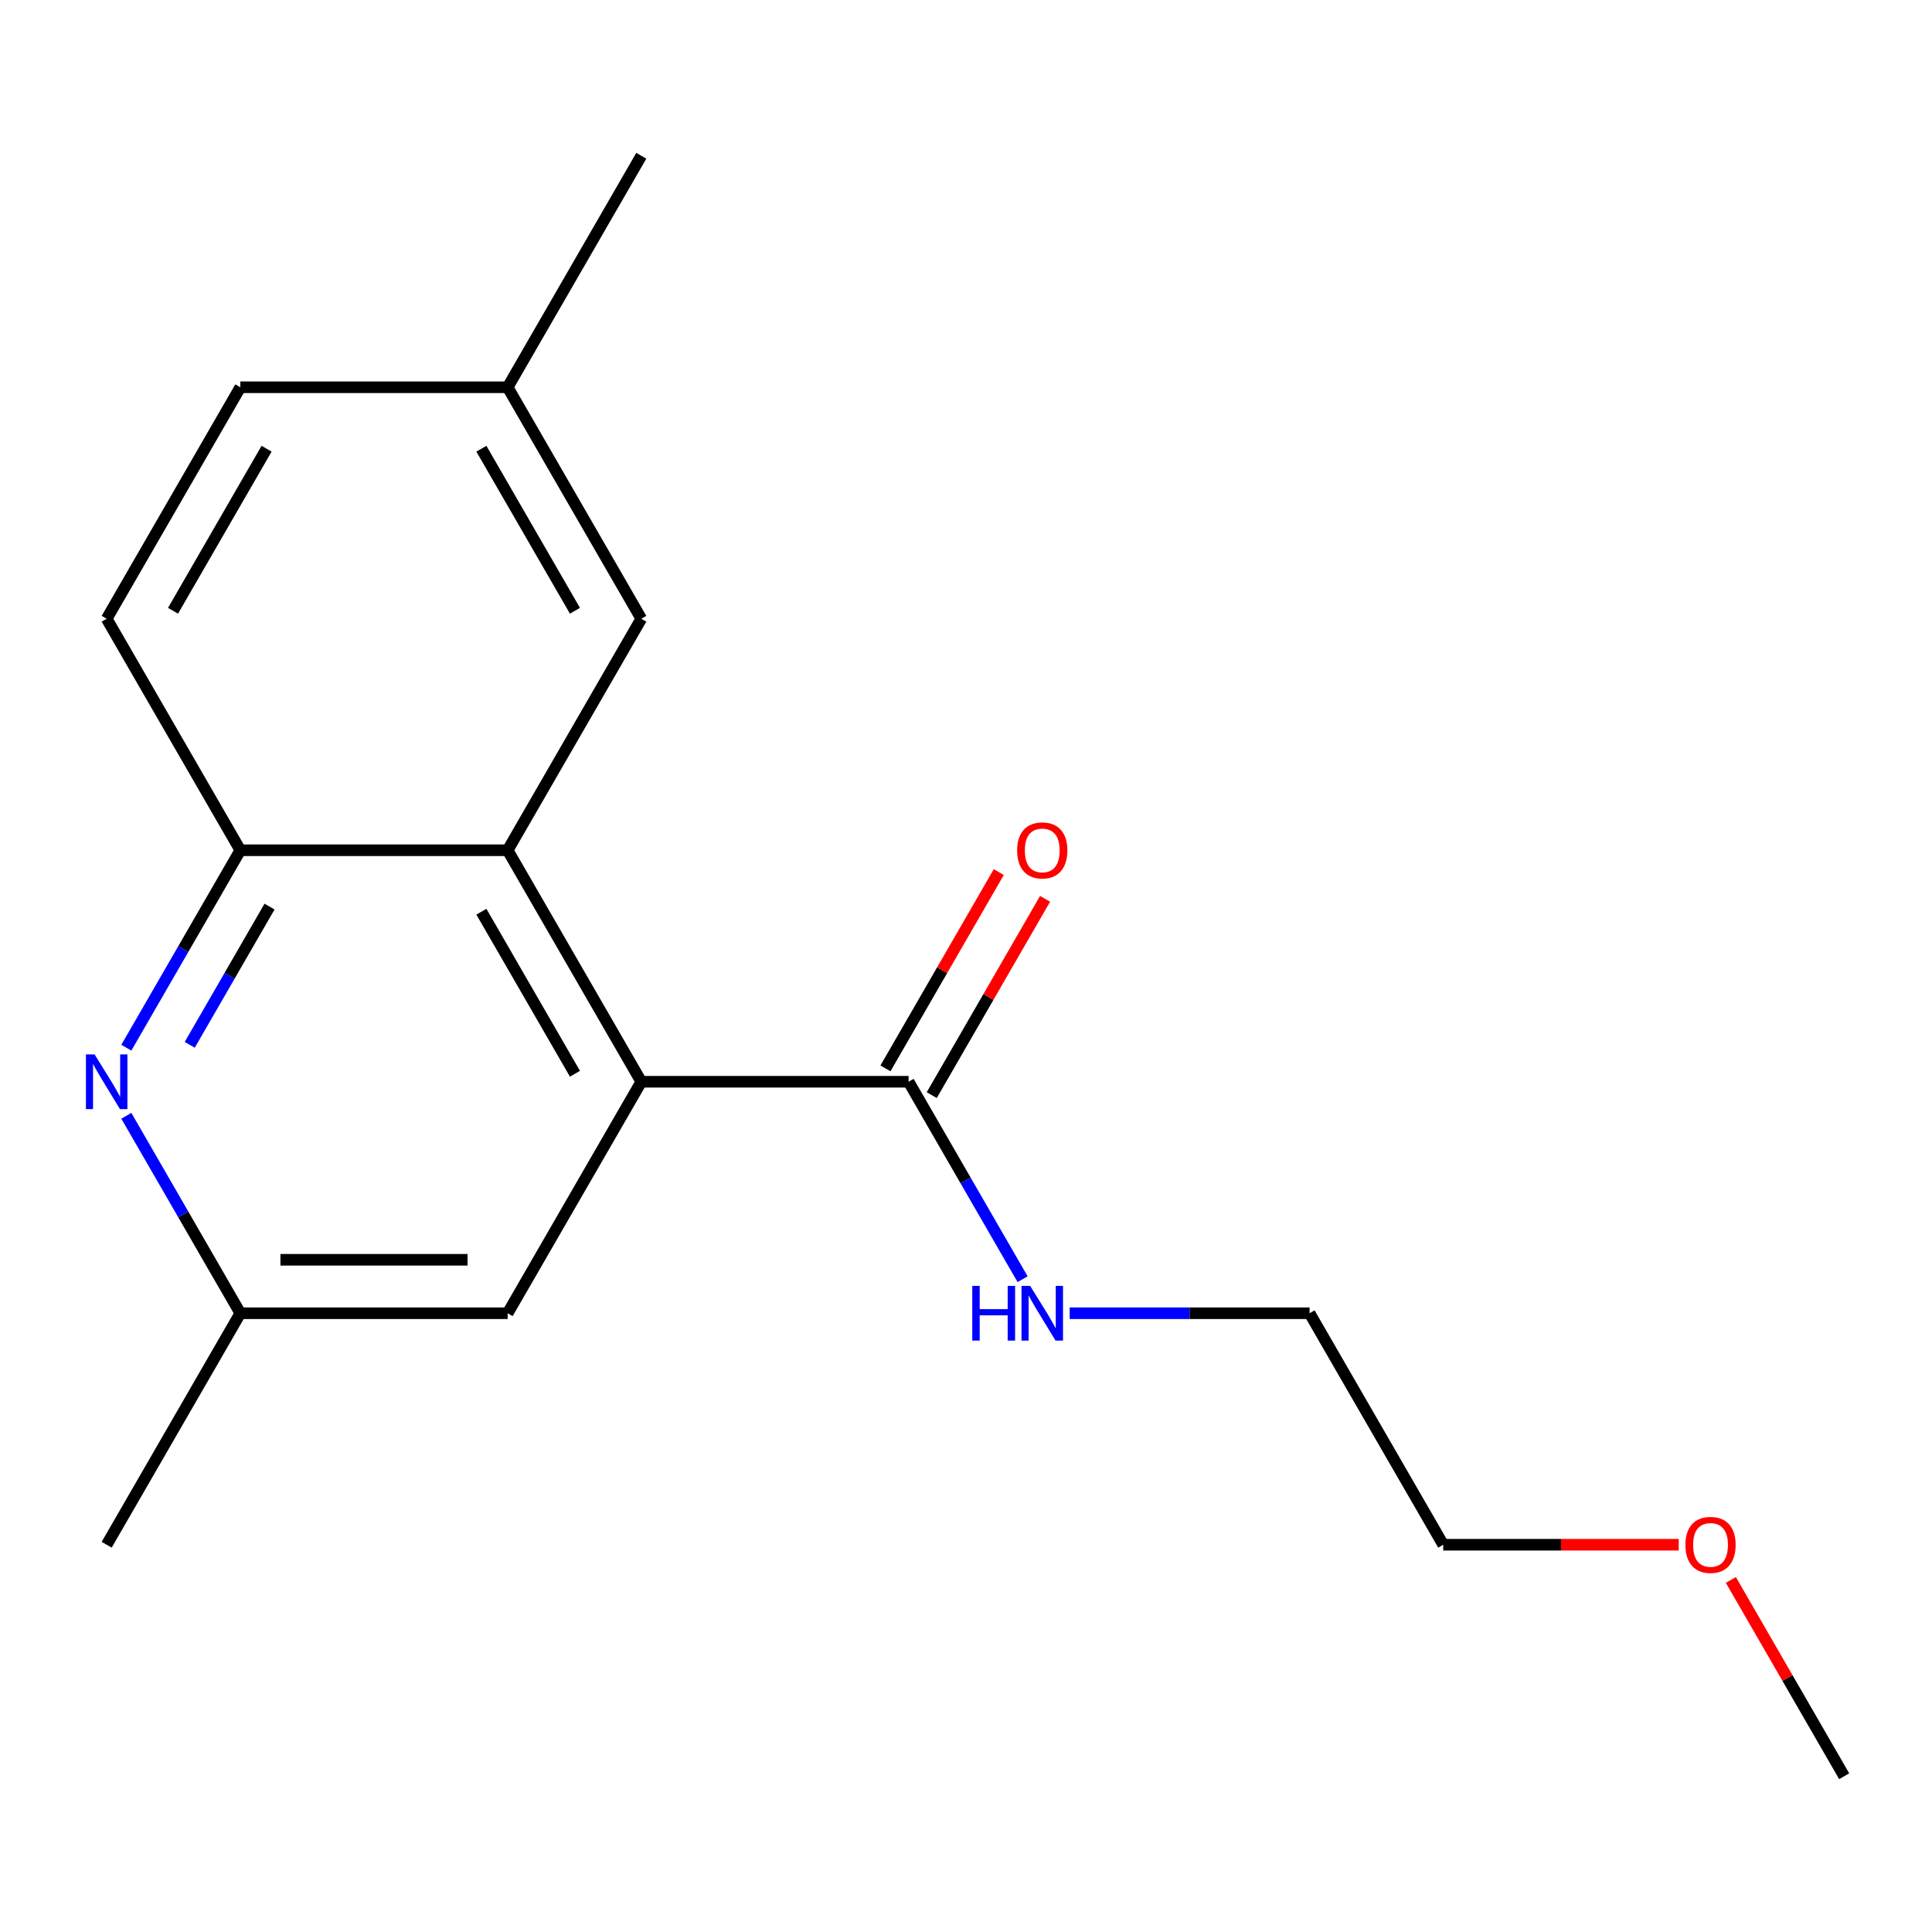 <?xml version='1.0' encoding='iso-8859-1'?>
<svg version='1.1' baseProfile='full'
              xmlns='http://www.w3.org/2000/svg'
                      xmlns:rdkit='http://www.rdkit.org/xml'
                      xmlns:xlink='http://www.w3.org/1999/xlink'
                  xml:space='preserve'
width='1000px' height='1000px' viewBox='0 0 1000 1000'>
<!-- END OF HEADER -->
<rect style='opacity:1.0;fill:#FFFFFF;stroke:none' width='1000' height='1000' x='0' y='0'> </rect>
<path class='bond-0' d='M 331.933,559.911 L 262.754,440.089' style='fill:none;fill-rule:evenodd;stroke:#000000;stroke-width:6px;stroke-linecap:butt;stroke-linejoin:miter;stroke-opacity:1' />
<path class='bond-0' d='M 297.592,555.773 L 249.167,471.898' style='fill:none;fill-rule:evenodd;stroke:#000000;stroke-width:6px;stroke-linecap:butt;stroke-linejoin:miter;stroke-opacity:1' />
<path class='bond-3' d='M 331.933,559.911 L 470.292,559.911' style='fill:none;fill-rule:evenodd;stroke:#000000;stroke-width:6px;stroke-linecap:butt;stroke-linejoin:miter;stroke-opacity:1' />
<path class='bond-4' d='M 331.933,559.911 L 262.754,679.733' style='fill:none;fill-rule:evenodd;stroke:#000000;stroke-width:6px;stroke-linecap:butt;stroke-linejoin:miter;stroke-opacity:1' />
<path class='bond-2' d='M 262.754,440.089 L 124.396,440.089' style='fill:none;fill-rule:evenodd;stroke:#000000;stroke-width:6px;stroke-linecap:butt;stroke-linejoin:miter;stroke-opacity:1' />
<path class='bond-6' d='M 262.754,440.089 L 331.933,320.267' style='fill:none;fill-rule:evenodd;stroke:#000000;stroke-width:6px;stroke-linecap:butt;stroke-linejoin:miter;stroke-opacity:1' />
<path class='bond-1' d='M 65.389,577.53 L 94.893,628.631' style='fill:none;fill-rule:evenodd;stroke:#0000FF;stroke-width:6px;stroke-linecap:butt;stroke-linejoin:miter;stroke-opacity:1' />
<path class='bond-1' d='M 94.893,628.631 L 124.396,679.733' style='fill:none;fill-rule:evenodd;stroke:#000000;stroke-width:6px;stroke-linecap:butt;stroke-linejoin:miter;stroke-opacity:1' />
<path class='bond-18' d='M 65.389,542.292 L 94.893,491.191' style='fill:none;fill-rule:evenodd;stroke:#0000FF;stroke-width:6px;stroke-linecap:butt;stroke-linejoin:miter;stroke-opacity:1' />
<path class='bond-18' d='M 94.893,491.191 L 124.396,440.089' style='fill:none;fill-rule:evenodd;stroke:#000000;stroke-width:6px;stroke-linecap:butt;stroke-linejoin:miter;stroke-opacity:1' />
<path class='bond-18' d='M 98.205,540.797 L 118.857,505.026' style='fill:none;fill-rule:evenodd;stroke:#0000FF;stroke-width:6px;stroke-linecap:butt;stroke-linejoin:miter;stroke-opacity:1' />
<path class='bond-18' d='M 118.857,505.026 L 139.51,469.255' style='fill:none;fill-rule:evenodd;stroke:#000000;stroke-width:6px;stroke-linecap:butt;stroke-linejoin:miter;stroke-opacity:1' />
<path class='bond-8' d='M 124.396,440.089 L 55.217,320.267' style='fill:none;fill-rule:evenodd;stroke:#000000;stroke-width:6px;stroke-linecap:butt;stroke-linejoin:miter;stroke-opacity:1' />
<path class='bond-7' d='M 482.274,566.829 L 511.604,516.027' style='fill:none;fill-rule:evenodd;stroke:#000000;stroke-width:6px;stroke-linecap:butt;stroke-linejoin:miter;stroke-opacity:1' />
<path class='bond-7' d='M 511.604,516.027 L 540.934,465.226' style='fill:none;fill-rule:evenodd;stroke:#FF0000;stroke-width:6px;stroke-linecap:butt;stroke-linejoin:miter;stroke-opacity:1' />
<path class='bond-7' d='M 458.31,552.993 L 487.64,502.192' style='fill:none;fill-rule:evenodd;stroke:#000000;stroke-width:6px;stroke-linecap:butt;stroke-linejoin:miter;stroke-opacity:1' />
<path class='bond-7' d='M 487.64,502.192 L 516.97,451.39' style='fill:none;fill-rule:evenodd;stroke:#FF0000;stroke-width:6px;stroke-linecap:butt;stroke-linejoin:miter;stroke-opacity:1' />
<path class='bond-9' d='M 470.292,559.911 L 499.795,611.012' style='fill:none;fill-rule:evenodd;stroke:#000000;stroke-width:6px;stroke-linecap:butt;stroke-linejoin:miter;stroke-opacity:1' />
<path class='bond-9' d='M 499.795,611.012 L 529.299,662.114' style='fill:none;fill-rule:evenodd;stroke:#0000FF;stroke-width:6px;stroke-linecap:butt;stroke-linejoin:miter;stroke-opacity:1' />
<path class='bond-5' d='M 262.754,679.733 L 124.396,679.733' style='fill:none;fill-rule:evenodd;stroke:#000000;stroke-width:6px;stroke-linecap:butt;stroke-linejoin:miter;stroke-opacity:1' />
<path class='bond-5' d='M 242.001,652.061 L 145.15,652.061' style='fill:none;fill-rule:evenodd;stroke:#000000;stroke-width:6px;stroke-linecap:butt;stroke-linejoin:miter;stroke-opacity:1' />
<path class='bond-13' d='M 124.396,679.733 L 55.217,799.554' style='fill:none;fill-rule:evenodd;stroke:#000000;stroke-width:6px;stroke-linecap:butt;stroke-linejoin:miter;stroke-opacity:1' />
<path class='bond-10' d='M 331.933,320.267 L 262.754,200.446' style='fill:none;fill-rule:evenodd;stroke:#000000;stroke-width:6px;stroke-linecap:butt;stroke-linejoin:miter;stroke-opacity:1' />
<path class='bond-10' d='M 297.592,316.13 L 249.167,232.255' style='fill:none;fill-rule:evenodd;stroke:#000000;stroke-width:6px;stroke-linecap:butt;stroke-linejoin:miter;stroke-opacity:1' />
<path class='bond-19' d='M 55.217,320.267 L 124.396,200.446' style='fill:none;fill-rule:evenodd;stroke:#000000;stroke-width:6px;stroke-linecap:butt;stroke-linejoin:miter;stroke-opacity:1' />
<path class='bond-19' d='M 89.558,316.13 L 137.984,232.255' style='fill:none;fill-rule:evenodd;stroke:#000000;stroke-width:6px;stroke-linecap:butt;stroke-linejoin:miter;stroke-opacity:1' />
<path class='bond-14' d='M 553.67,679.733 L 615.749,679.733' style='fill:none;fill-rule:evenodd;stroke:#0000FF;stroke-width:6px;stroke-linecap:butt;stroke-linejoin:miter;stroke-opacity:1' />
<path class='bond-14' d='M 615.749,679.733 L 677.829,679.733' style='fill:none;fill-rule:evenodd;stroke:#000000;stroke-width:6px;stroke-linecap:butt;stroke-linejoin:miter;stroke-opacity:1' />
<path class='bond-11' d='M 262.754,200.446 L 124.396,200.446' style='fill:none;fill-rule:evenodd;stroke:#000000;stroke-width:6px;stroke-linecap:butt;stroke-linejoin:miter;stroke-opacity:1' />
<path class='bond-15' d='M 262.754,200.446 L 331.933,80.624' style='fill:none;fill-rule:evenodd;stroke:#000000;stroke-width:6px;stroke-linecap:butt;stroke-linejoin:miter;stroke-opacity:1' />
<path class='bond-12' d='M 868.907,799.554 L 807.958,799.554' style='fill:none;fill-rule:evenodd;stroke:#FF0000;stroke-width:6px;stroke-linecap:butt;stroke-linejoin:miter;stroke-opacity:1' />
<path class='bond-12' d='M 807.958,799.554 L 747.008,799.554' style='fill:none;fill-rule:evenodd;stroke:#000000;stroke-width:6px;stroke-linecap:butt;stroke-linejoin:miter;stroke-opacity:1' />
<path class='bond-17' d='M 895.885,817.773 L 925.215,868.575' style='fill:none;fill-rule:evenodd;stroke:#FF0000;stroke-width:6px;stroke-linecap:butt;stroke-linejoin:miter;stroke-opacity:1' />
<path class='bond-17' d='M 925.215,868.575 L 954.545,919.376' style='fill:none;fill-rule:evenodd;stroke:#000000;stroke-width:6px;stroke-linecap:butt;stroke-linejoin:miter;stroke-opacity:1' />
<path class='bond-16' d='M 677.829,679.733 L 747.008,799.554' style='fill:none;fill-rule:evenodd;stroke:#000000;stroke-width:6px;stroke-linecap:butt;stroke-linejoin:miter;stroke-opacity:1' />
<path  class='atom-2' d='M 48.957 545.751
L 58.237 560.751
Q 59.157 562.231, 60.637 564.911
Q 62.117 567.591, 62.197 567.751
L 62.197 545.751
L 65.957 545.751
L 65.957 574.071
L 62.077 574.071
L 52.117 557.671
Q 50.957 555.751, 49.717 553.551
Q 48.517 551.351, 48.157 550.671
L 48.157 574.071
L 44.477 574.071
L 44.477 545.751
L 48.957 545.751
' fill='#0000FF'/>
<path  class='atom-8' d='M 526.471 440.169
Q 526.471 433.369, 529.831 429.569
Q 533.191 425.769, 539.471 425.769
Q 545.751 425.769, 549.111 429.569
Q 552.471 433.369, 552.471 440.169
Q 552.471 447.049, 549.071 450.969
Q 545.671 454.849, 539.471 454.849
Q 533.231 454.849, 529.831 450.969
Q 526.471 447.089, 526.471 440.169
M 539.471 451.649
Q 543.791 451.649, 546.111 448.769
Q 548.471 445.849, 548.471 440.169
Q 548.471 434.609, 546.111 431.809
Q 543.791 428.969, 539.471 428.969
Q 535.151 428.969, 532.791 431.769
Q 530.471 434.569, 530.471 440.169
Q 530.471 445.889, 532.791 448.769
Q 535.151 451.649, 539.471 451.649
' fill='#FF0000'/>
<path  class='atom-10' d='M 503.251 665.573
L 507.091 665.573
L 507.091 677.613
L 521.571 677.613
L 521.571 665.573
L 525.411 665.573
L 525.411 693.893
L 521.571 693.893
L 521.571 680.813
L 507.091 680.813
L 507.091 693.893
L 503.251 693.893
L 503.251 665.573
' fill='#0000FF'/>
<path  class='atom-10' d='M 533.211 665.573
L 542.491 680.573
Q 543.411 682.053, 544.891 684.733
Q 546.371 687.413, 546.451 687.573
L 546.451 665.573
L 550.211 665.573
L 550.211 693.893
L 546.331 693.893
L 536.371 677.493
Q 535.211 675.573, 533.971 673.373
Q 532.771 671.173, 532.411 670.493
L 532.411 693.893
L 528.731 693.893
L 528.731 665.573
L 533.211 665.573
' fill='#0000FF'/>
<path  class='atom-13' d='M 872.366 799.634
Q 872.366 792.834, 875.726 789.034
Q 879.086 785.234, 885.366 785.234
Q 891.646 785.234, 895.006 789.034
Q 898.366 792.834, 898.366 799.634
Q 898.366 806.514, 894.966 810.434
Q 891.566 814.314, 885.366 814.314
Q 879.126 814.314, 875.726 810.434
Q 872.366 806.554, 872.366 799.634
M 885.366 811.114
Q 889.686 811.114, 892.006 808.234
Q 894.366 805.314, 894.366 799.634
Q 894.366 794.074, 892.006 791.274
Q 889.686 788.434, 885.366 788.434
Q 881.046 788.434, 878.686 791.234
Q 876.366 794.034, 876.366 799.634
Q 876.366 805.354, 878.686 808.234
Q 881.046 811.114, 885.366 811.114
' fill='#FF0000'/>
</svg>
